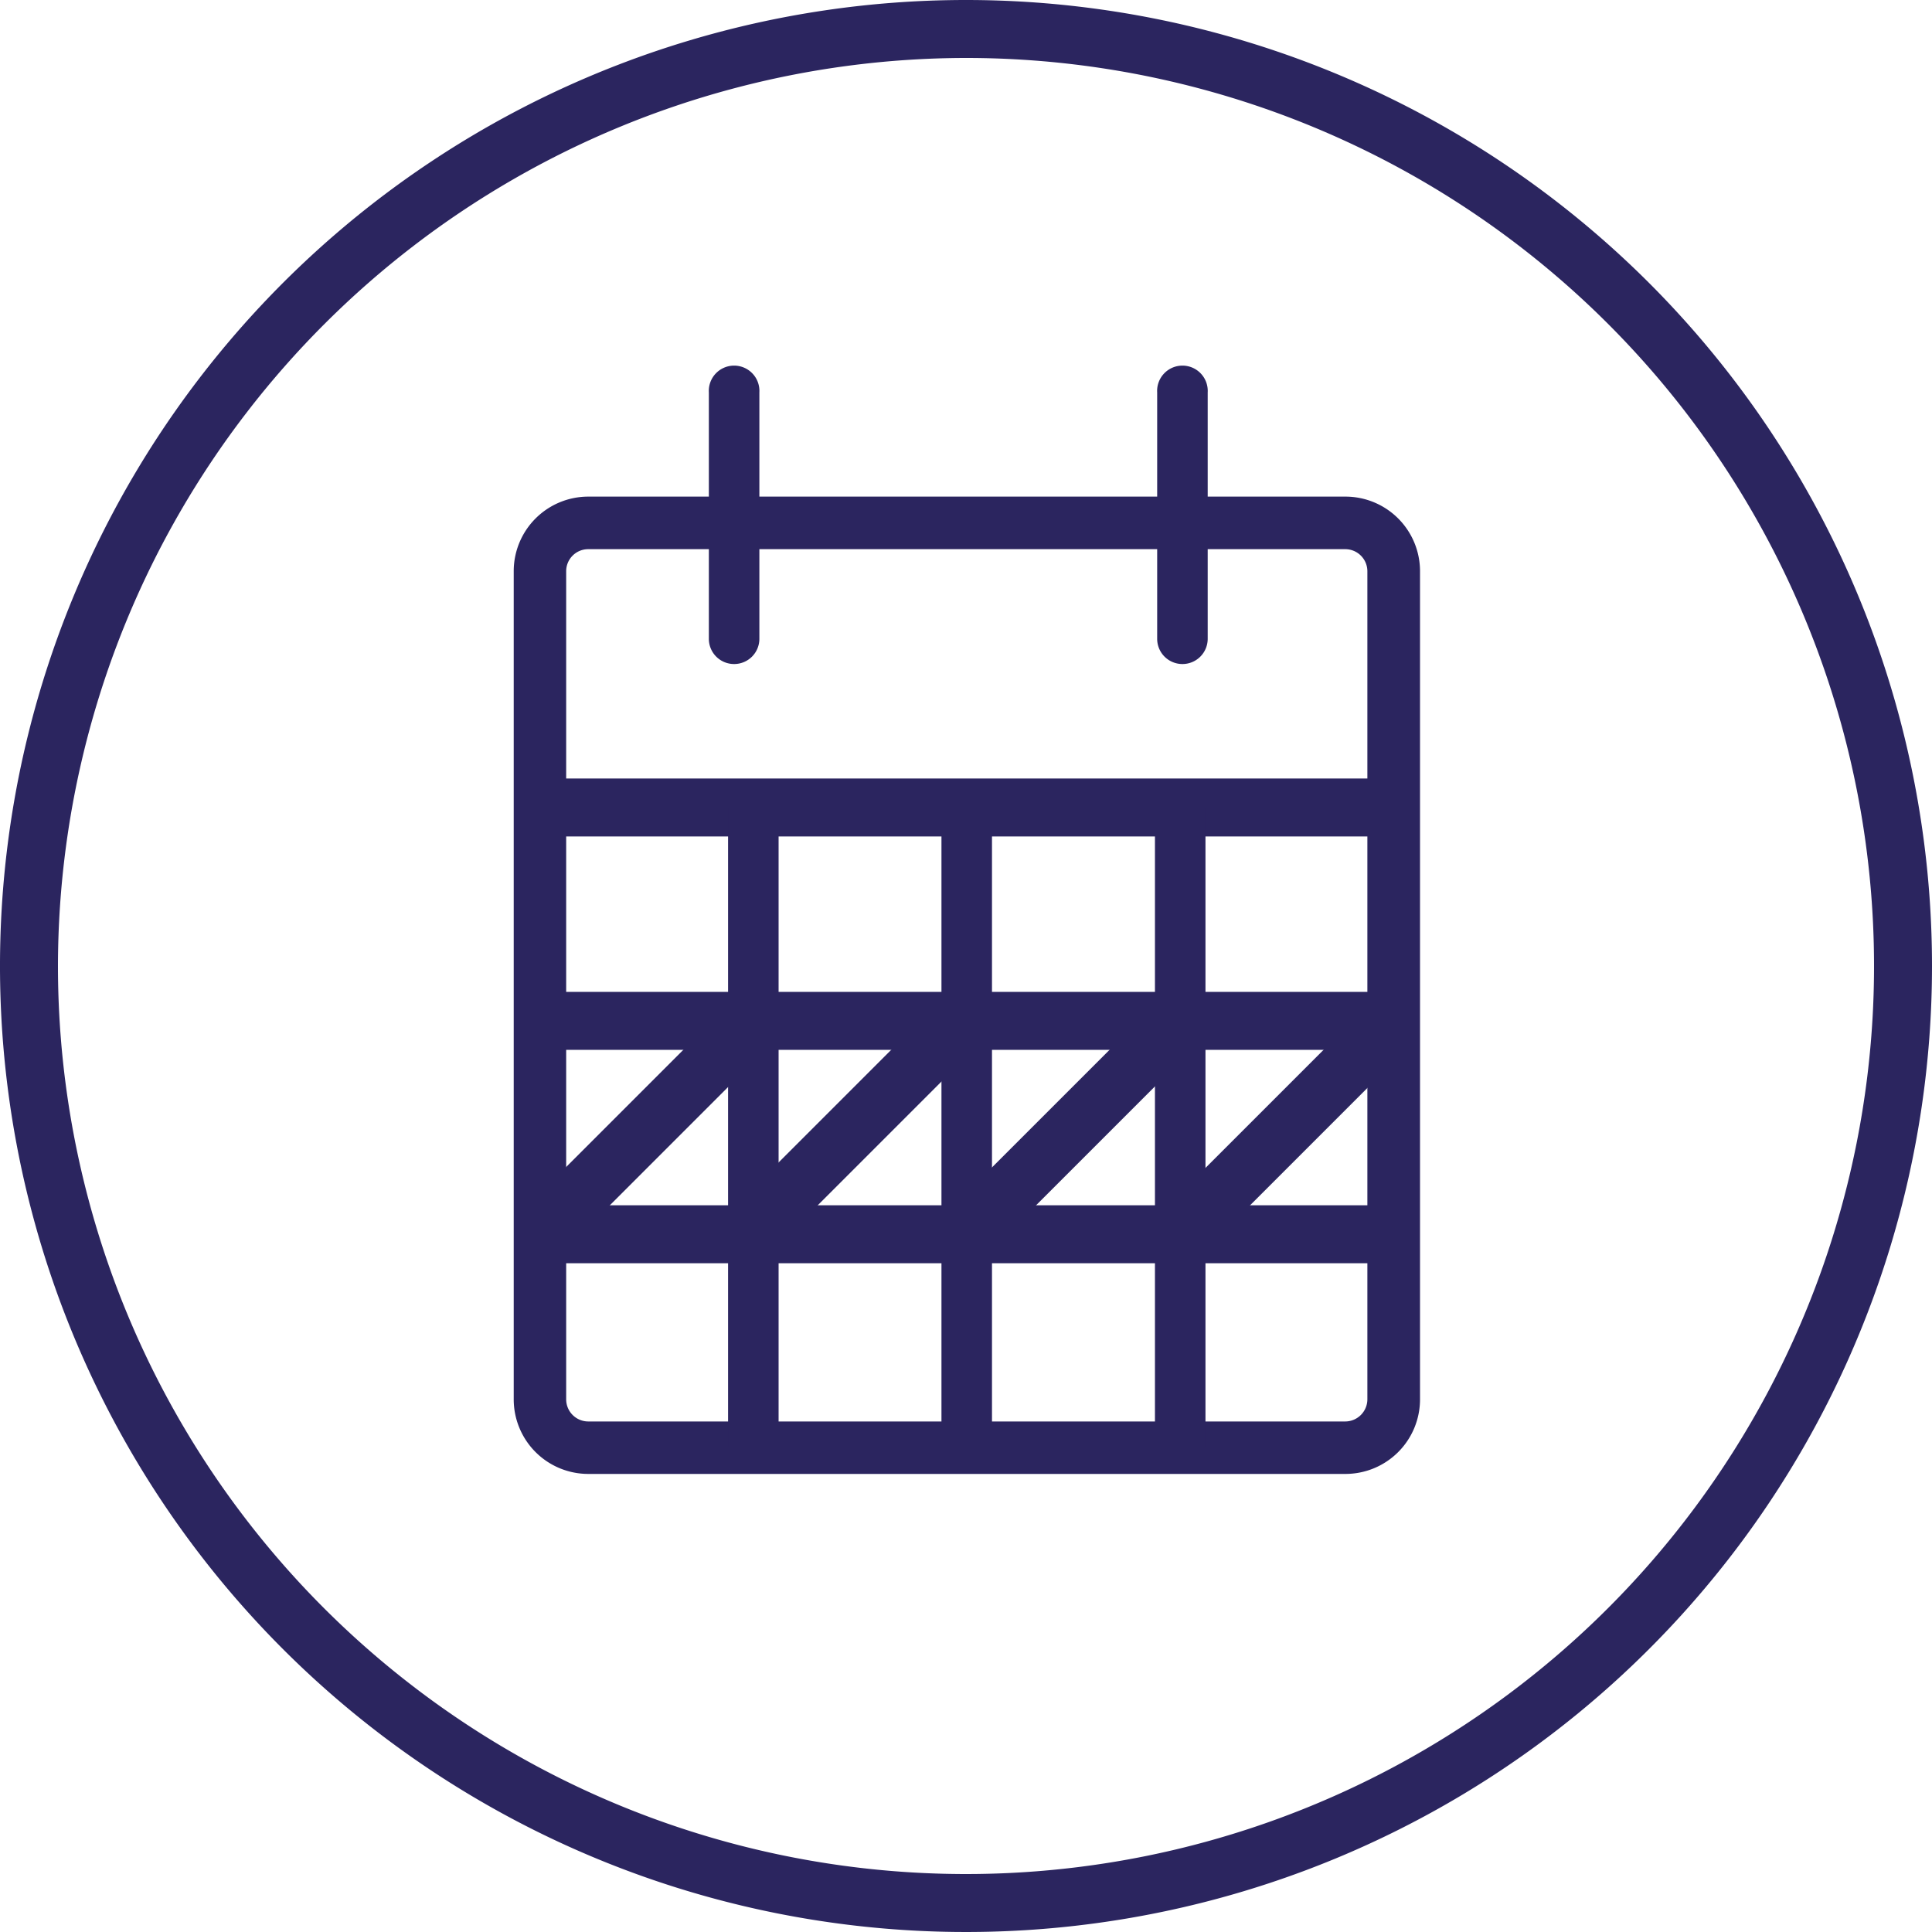 <svg id="Layer_1" data-name="Layer 1" xmlns="http://www.w3.org/2000/svg" viewBox="0 0 200 200"><defs><style>.cls-1{fill:#2b255f;}</style></defs><title>legadex-iconen</title><path class="cls-1" d="M100,6A94,94,0,1,1,6,100,94.11,94.11,0,0,1,100,6m0-6A100,100,0,1,0,200,100,100,100,0,0,0,100,0Z"/><path class="cls-1" d="M139.26,152.58H60.89a7.72,7.72,0,0,1-7.71-7.72V59.13a7.72,7.72,0,0,1,7.71-7.72h78.37A7.72,7.72,0,0,1,147,59.13v85.73A7.72,7.72,0,0,1,139.26,152.58ZM60.89,56.85a2.28,2.28,0,0,0-2.28,2.28v85.73a2.29,2.29,0,0,0,2.28,2.29h78.37a2.3,2.3,0,0,0,2.29-2.29V59.13a2.29,2.29,0,0,0-2.29-2.28Z"/><rect class="cls-1" x="55.89" y="80.59" width="88.37" height="6"/><rect class="cls-1" x="75.37" y="83.59" width="5.23" height="66.28"/><rect class="cls-1" x="97.46" y="83.59" width="5.23" height="66.28"/><rect class="cls-1" x="119.56" y="83.59" width="5.23" height="66.28"/><rect class="cls-1" x="55.89" y="102.68" width="88.37" height="6"/><rect class="cls-1" x="55.89" y="124.77" width="88.37" height="6"/><rect class="cls-1" x="73.47" y="113.29" width="30.83" height="6" transform="translate(-56.19 96.91) rotate(-45)"/><rect class="cls-1" x="51.32" y="113.72" width="31.24" height="6" transform="translate(-62.93 81.52) rotate(-45)"/><rect class="cls-1" x="95.42" y="113.71" width="31.3" height="6" transform="translate(-49.99 112.72) rotate(-45)"/><rect class="cls-1" x="117.6" y="113.72" width="31.24" height="6" transform="translate(-43.52 128.39) rotate(-45)"/><path class="cls-1" d="M76,68.74a2.61,2.61,0,0,1-2.62-2.61V40.63a2.62,2.62,0,1,1,5.23,0v25.5A2.61,2.61,0,0,1,76,68.74Z"/><path class="cls-1" d="M122.41,68.74a2.61,2.61,0,0,1-2.62-2.61V40.63a2.62,2.62,0,1,1,5.23,0v25.5A2.61,2.61,0,0,1,122.41,68.74Z"/></svg>